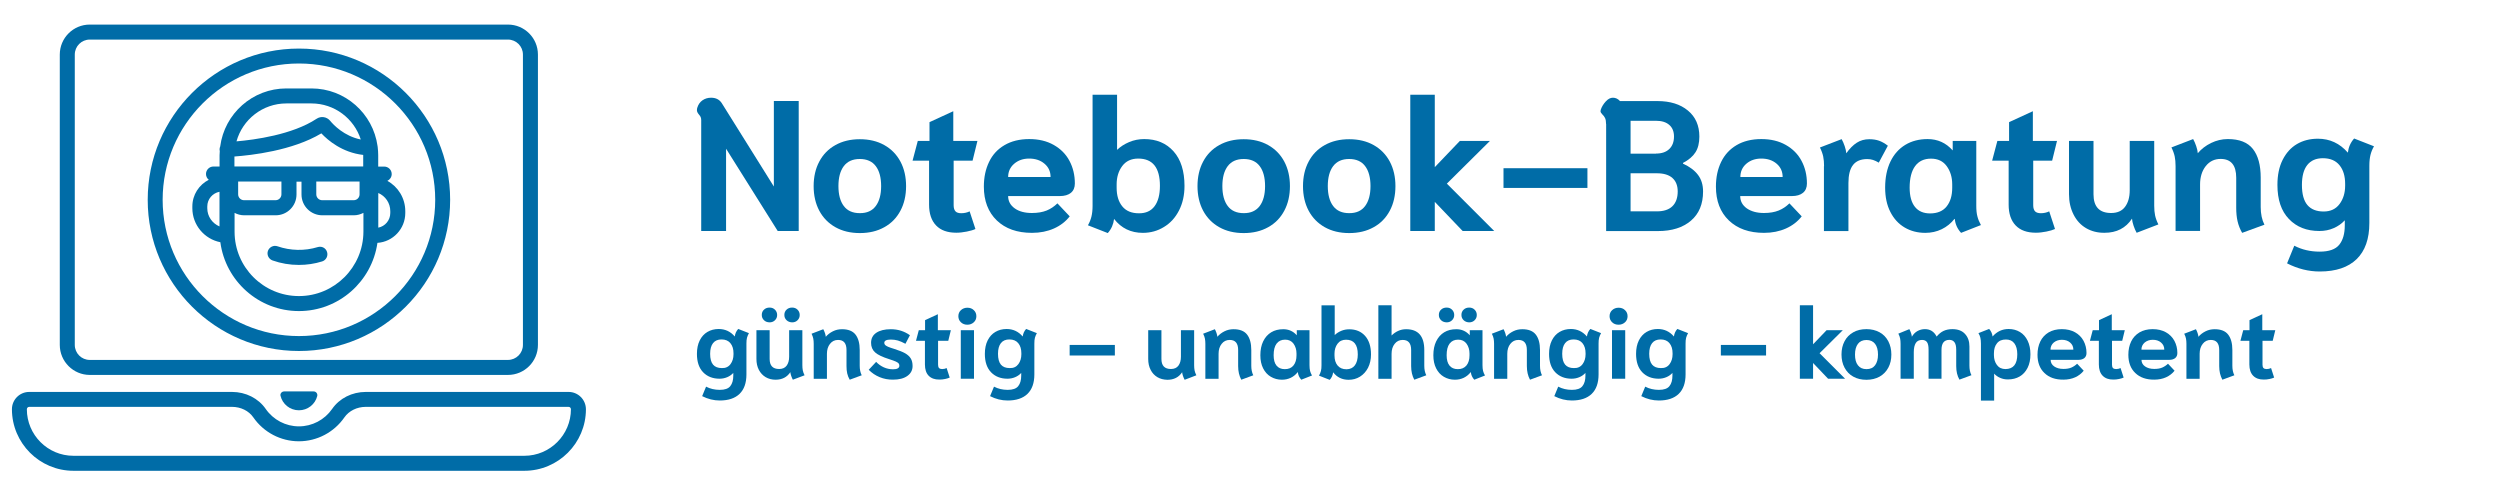 <?xml version="1.0" encoding="UTF-8"?>
<!-- Generator: Adobe Illustrator 28.3.0, SVG Export Plug-In . SVG Version: 6.00 Build 0)  -->
<svg xmlns="http://www.w3.org/2000/svg" xmlns:xlink="http://www.w3.org/1999/xlink" version="1.1" id="Ebene_1" x="0px" y="0px" viewBox="0 0 350 70" style="enable-background:new 0 0 350 70;" xml:space="preserve">
<style type="text/css">
	.st0{fill:#006CA7;}
</style>
<g>
	<g>
		<path class="st0" d="M12.57,52.49h58.54c2.32,0,4.2-1.88,4.2-4.2V7.64c0-2.32-1.88-4.2-4.2-4.2H12.57c-2.32,0-4.2,1.88-4.2,4.2    v40.65C8.37,50.61,10.26,52.49,12.57,52.49z M10.47,7.64c0-1.16,0.94-2.1,2.1-2.1h58.54c1.16,0,2.1,0.94,2.1,2.1v40.65    c0,1.16-0.94,2.1-2.1,2.1H12.57c-1.16,0-2.1-0.94-2.1-2.1V7.64z"></path>
		<path class="st0" d="M41.85,49.14c11.67,0,21.17-9.5,21.17-21.17c0-11.67-9.5-21.17-21.17-21.17s-21.17,9.5-21.17,21.17    C20.67,39.64,30.17,49.14,41.85,49.14z M41.85,8.89c10.52,0,19.08,8.56,19.08,19.08c0,10.52-8.56,19.08-19.08,19.08    s-19.08-8.56-19.08-19.08C22.77,17.45,31.33,8.89,41.85,8.89z"></path>
		<path class="st0" d="M79.6,54.87H51.22c-1.93,0-3.69,0.89-4.72,2.38c-1.06,1.53-2.8,2.44-4.65,2.44s-3.59-0.91-4.65-2.44    c-1.03-1.49-2.8-2.38-4.72-2.38H4.09c-1.34,0-2.42,1.09-2.42,2.42c0,4.75,3.87,8.62,8.62,8.62h63.12c4.75,0,8.62-3.87,8.62-8.62    C82.02,55.95,80.94,54.87,79.6,54.87z M73.41,63.81H10.28c-3.6,0-6.52-2.93-6.52-6.52c0-0.18,0.15-0.33,0.33-0.33h28.38    c1.24,0,2.36,0.55,3,1.48c1.45,2.09,3.83,3.34,6.37,3.34s4.92-1.25,6.37-3.34c0.64-0.92,1.76-1.48,3-1.48H79.6    c0.18,0,0.33,0.15,0.33,0.33C79.93,60.88,77,63.81,73.41,63.81z"></path>
		<path class="st0" d="M39.78,54.8c-0.32,0-0.58,0.29-0.51,0.6c0.27,1.17,1.32,2.04,2.58,2.04c1.23,0,2.27-0.84,2.56-1.98    c0.09-0.33-0.15-0.66-0.5-0.66H39.78z"></path>
		<path class="st0" d="M41.85,43.55c5.6,0,10.22-4.16,10.99-9.55c2.17-0.14,3.9-1.96,3.9-4.18v-0.25c0-1.83-1.01-3.43-2.51-4.25    c0.36-0.17,0.61-0.53,0.61-0.95c0-0.58-0.47-1.05-1.05-1.05h-0.84v-1.58c0-0.38-0.03-0.76-0.07-1.13c0-0.05-0.01-0.1-0.02-0.15    c-0.63-4.56-4.53-8.08-9.26-8.08h-3.51c-4.74,0-8.66,3.54-9.26,8.12c-0.06,0.14-0.1,0.29-0.09,0.45c0,0.07,0.01,0.14,0.03,0.21    c-0.01,0.19-0.03,0.38-0.03,0.57v1.58h-0.85c-0.58,0-1.05,0.47-1.05,1.05c0,0.33,0.15,0.62,0.39,0.81c-1.36,0.69-2.3,2.1-2.3,3.73    v0.25c0,2.35,1.69,4.32,3.92,4.76C31.57,39.34,36.22,43.55,41.85,43.55z M33.35,25.41h6.05v1.8c0,0.45-0.37,0.82-0.82,0.82h-4.42    c-0.45,0-0.82-0.37-0.82-0.82V25.41z M41.85,41.45c-4.97,0-9.01-4.04-9.01-9.01v-2.64c0.4,0.21,0.85,0.34,1.34,0.34h4.42    c1.61,0,2.91-1.31,2.91-2.91v-1.8h0.7v1.8c0,1.61,1.31,2.91,2.91,2.91h4.42c0.48,0,0.93-0.13,1.34-0.34v2.64    C50.86,37.41,46.82,41.45,41.85,41.45z M44.29,25.41h6.05v1.8c0,0.45-0.37,0.82-0.82,0.82h-4.42c-0.45,0-0.82-0.37-0.82-0.82    V25.41z M54.64,29.82c0,1.02-0.73,1.87-1.68,2.05v-4.85c0.99,0.42,1.68,1.4,1.68,2.54V29.82z M40.09,14.48h3.51    c3.23,0,5.97,2.12,6.91,5.05c-2.34-0.47-3.84-2.07-4.29-2.62c-0.47-0.57-1.29-0.69-1.9-0.28c-3.39,2.24-8.73,2.95-11.21,3.16    C33.96,16.73,36.77,14.48,40.09,14.48z M32.83,21.91c2.33-0.17,8.12-0.81,12.16-3.24c0.92,0.98,2.93,2.69,5.86,3.02    c0,0.01,0,0.03,0,0.04v1.58h-0.19h-6.71h-4.23h-6.71h-0.19V21.91z M29.02,29.16V28.9c0-1.02,0.74-1.87,1.71-2.05v4.85    C29.73,31.28,29.02,30.3,29.02,29.16z"></path>
		<path class="st0" d="M44.49,34.59c-1.82,0.56-3.83,0.52-5.64-0.11c-0.54-0.19-1.14,0.1-1.34,0.64c-0.19,0.55,0.1,1.14,0.64,1.34    c1.18,0.42,2.42,0.63,3.69,0.63c1.11,0,2.21-0.16,3.26-0.49c0.55-0.17,0.86-0.76,0.69-1.31C45.63,34.73,45.05,34.42,44.49,34.59z"></path>
	</g>
	<g>
		<g>
			<path class="st0" d="M98.17,16.82c0-0.19-0.03-0.34-0.09-0.46c-0.06-0.11-0.14-0.23-0.25-0.35c-0.17-0.21-0.26-0.4-0.26-0.57     c0-0.16,0.02-0.28,0.05-0.36c0.14-0.45,0.38-0.8,0.73-1.04c0.35-0.24,0.75-0.36,1.2-0.36c0.68,0,1.18,0.26,1.51,0.78l7.28,11.65     V14.14h3.48v18.2h-2.94l-7.23-11.52v11.52h-3.48V16.82z"></path>
			<path class="st0" d="M116.96,31.81c-0.98-0.55-1.73-1.32-2.26-2.31c-0.53-1-0.79-2.15-0.79-3.44s0.26-2.45,0.79-3.44     c0.53-1,1.28-1.77,2.26-2.31c0.98-0.55,2.12-0.82,3.42-0.82c1.3,0,2.44,0.27,3.42,0.82c0.98,0.55,1.73,1.32,2.26,2.31     s0.79,2.15,0.79,3.44s-0.26,2.45-0.79,3.44c-0.53,1-1.28,1.77-2.26,2.31c-0.98,0.55-2.12,0.82-3.42,0.82     C119.08,32.63,117.94,32.36,116.96,31.81z M122.61,28.84c0.5-0.67,0.75-1.6,0.75-2.79s-0.25-2.13-0.75-2.79     c-0.5-0.67-1.25-1-2.24-1c-0.99,0-1.73,0.33-2.24,1c-0.5,0.67-0.75,1.6-0.75,2.79s0.25,2.13,0.75,2.79c0.5,0.67,1.25,1,2.24,1     C121.37,29.85,122.11,29.51,122.61,28.84z"></path>
			<path class="st0" d="M131.05,31.56c-0.65-0.68-0.98-1.65-0.98-2.91v-6.16h-2.31l0.73-2.76h1.64v-2.63l3.33-1.53v4.16h3.38     l-0.68,2.76h-2.65v6.24c0,0.4,0.09,0.68,0.26,0.86s0.44,0.26,0.81,0.26c0.43,0,0.82-0.09,1.17-0.26l0.81,2.47     c-0.29,0.14-0.7,0.26-1.21,0.36s-1,0.16-1.47,0.16C132.64,32.58,131.7,32.24,131.05,31.56z"></path>
			<path class="st0" d="M139.55,30.86c-1.2-1.16-1.81-2.74-1.81-4.73c0-1.3,0.24-2.45,0.73-3.46c0.48-1.01,1.2-1.79,2.16-2.35     c0.95-0.56,2.11-0.85,3.46-0.85c1.32,0,2.46,0.27,3.43,0.82c0.97,0.55,1.71,1.29,2.21,2.24c0.5,0.94,0.75,2,0.75,3.16     c0,0.57-0.19,1.01-0.56,1.31s-0.89,0.45-1.55,0.45h-7.23c0,0.71,0.31,1.28,0.92,1.72s1.42,0.65,2.41,0.65     c0.81,0,1.5-0.12,2.07-0.35c0.56-0.23,1.06-0.57,1.5-1l1.72,1.82c-0.57,0.73-1.31,1.3-2.21,1.7s-1.92,0.61-3.07,0.61     C142.4,32.6,140.76,32.02,139.55,30.86z M147.08,24.78c0-0.76-0.28-1.38-0.85-1.86c-0.56-0.48-1.28-0.72-2.15-0.72     c-0.83,0-1.53,0.24-2.09,0.72c-0.56,0.48-0.85,1.1-0.85,1.86H147.08z"></path>
			<path class="st0" d="M152.31,31.54c0.23-0.4,0.39-0.8,0.49-1.21c0.1-0.41,0.16-0.91,0.16-1.52V13.26h3.43v7.72     c0.47-0.45,1.03-0.81,1.69-1.09c0.66-0.28,1.36-0.42,2.11-0.42c1.72,0,3.08,0.57,4.11,1.72c1.02,1.14,1.53,2.76,1.53,4.84     c0,1.3-0.26,2.45-0.77,3.44c-0.51,1-1.21,1.77-2.11,2.31c-0.89,0.55-1.88,0.82-2.95,0.82c-1.68,0-3.02-0.65-4.03-1.95     c-0.09,0.76-0.38,1.42-0.88,1.98L152.31,31.54z M161.64,28.87c0.5-0.67,0.75-1.62,0.75-2.85c0-2.55-1.01-3.82-3.04-3.82     c-0.97,0-1.72,0.35-2.24,1.05s-0.78,1.56-0.78,2.56v0.47c0,1.09,0.26,1.96,0.79,2.61c0.53,0.65,1.3,0.97,2.33,0.97     C160.41,29.87,161.14,29.54,161.64,28.87z"></path>
			<path class="st0" d="M170.7,31.81c-0.98-0.55-1.73-1.32-2.26-2.31c-0.53-1-0.79-2.15-0.79-3.44s0.26-2.45,0.79-3.44     c0.53-1,1.28-1.77,2.26-2.31c0.98-0.55,2.12-0.82,3.42-0.82s2.44,0.27,3.42,0.82c0.98,0.55,1.73,1.32,2.26,2.31     c0.53,1,0.79,2.15,0.79,3.44s-0.26,2.45-0.79,3.44c-0.53,1-1.28,1.77-2.26,2.31c-0.98,0.55-2.12,0.82-3.42,0.82     S171.68,32.36,170.7,31.81z M176.36,28.84c0.5-0.67,0.75-1.6,0.75-2.79s-0.25-2.13-0.75-2.79c-0.5-0.67-1.25-1-2.24-1     c-0.99,0-1.73,0.33-2.24,1c-0.5,0.67-0.75,1.6-0.75,2.79s0.25,2.13,0.75,2.79c0.5,0.67,1.25,1,2.24,1     C175.11,29.85,175.85,29.51,176.36,28.84z"></path>
			<path class="st0" d="M185.47,31.81c-0.98-0.55-1.73-1.32-2.26-2.31c-0.53-1-0.79-2.15-0.79-3.44s0.26-2.45,0.79-3.44     c0.53-1,1.28-1.77,2.26-2.31c0.98-0.55,2.12-0.82,3.42-0.82s2.44,0.27,3.42,0.82c0.98,0.55,1.73,1.32,2.26,2.31     c0.53,1,0.79,2.15,0.79,3.44s-0.26,2.45-0.79,3.44c-0.53,1-1.28,1.77-2.26,2.31c-0.98,0.55-2.12,0.82-3.42,0.82     S186.45,32.36,185.47,31.81z M191.12,28.84c0.5-0.67,0.75-1.6,0.75-2.79s-0.25-2.13-0.75-2.79c-0.5-0.67-1.25-1-2.24-1     c-0.99,0-1.73,0.33-2.24,1c-0.5,0.67-0.75,1.6-0.75,2.79s0.25,2.13,0.75,2.79c0.5,0.67,1.25,1,2.24,1     C189.88,29.85,190.62,29.51,191.12,28.84z"></path>
			<path class="st0" d="M197.44,13.26h3.43V23.4l3.51-3.67h4.21l-6.03,5.98l6.63,6.63h-4.42l-3.9-4.08v4.08h-3.43V13.26z"></path>
			<path class="st0" d="M210.49,23.55h11.75v2.76h-11.75V23.55z"></path>
			<path class="st0" d="M224.85,17.37c0-0.36-0.05-0.65-0.14-0.84c-0.1-0.2-0.22-0.37-0.38-0.51c-0.07-0.07-0.13-0.14-0.18-0.22     c-0.05-0.08-0.08-0.16-0.08-0.25c0-0.05,0.02-0.13,0.05-0.23c0.14-0.4,0.37-0.77,0.69-1.12c0.32-0.35,0.65-0.52,1-0.52     c0.38,0,0.71,0.16,0.99,0.47h5.23c1.79,0,3.21,0.44,4.28,1.33c1.07,0.88,1.6,2.1,1.6,3.64c0,0.9-0.18,1.64-0.55,2.21     c-0.36,0.57-0.95,1.07-1.74,1.48v0.1c0.94,0.43,1.64,0.96,2.11,1.59c0.47,0.62,0.7,1.4,0.7,2.31c0,1.75-0.56,3.11-1.69,4.08     c-1.13,0.97-2.67,1.46-4.63,1.46h-7.25V17.37z M231.84,21.5c0.8,0,1.42-0.21,1.86-0.64c0.44-0.42,0.66-1.01,0.66-1.75     c0-0.69-0.22-1.24-0.66-1.62c-0.44-0.39-1.06-0.58-1.86-0.58h-3.56v4.6H231.84z M231.97,29.59c0.95,0,1.68-0.24,2.17-0.72     c0.49-0.48,0.74-1.17,0.74-2.07c0-0.81-0.25-1.44-0.74-1.88c-0.49-0.44-1.22-0.66-2.17-0.66h-3.69v5.33H231.97z"></path>
			<path class="st0" d="M242.04,30.86c-1.21-1.16-1.81-2.74-1.81-4.73c0-1.3,0.24-2.45,0.73-3.46s1.21-1.79,2.16-2.35     c0.95-0.56,2.11-0.85,3.46-0.85c1.32,0,2.46,0.27,3.43,0.82c0.97,0.55,1.71,1.29,2.21,2.24c0.5,0.94,0.75,2,0.75,3.16     c0,0.57-0.19,1.01-0.56,1.31s-0.89,0.45-1.55,0.45h-7.23c0,0.71,0.31,1.28,0.92,1.72c0.62,0.43,1.42,0.65,2.4,0.65     c0.82,0,1.5-0.12,2.07-0.35s1.06-0.57,1.5-1l1.72,1.82c-0.57,0.73-1.31,1.3-2.21,1.7s-1.92,0.61-3.07,0.61     C244.89,32.6,243.25,32.02,242.04,30.86z M249.57,24.78c0-0.76-0.28-1.38-0.84-1.86c-0.56-0.48-1.28-0.72-2.15-0.72     c-0.83,0-1.53,0.24-2.09,0.72c-0.56,0.48-0.84,1.1-0.84,1.86H249.57z"></path>
			<path class="st0" d="M255.37,23.27c0-0.52-0.04-0.97-0.12-1.35s-0.23-0.81-0.46-1.27l3.04-1.17c0.16,0.28,0.3,0.61,0.43,0.99     s0.2,0.71,0.22,0.99c0.47-0.66,0.96-1.15,1.47-1.48c0.51-0.33,1.1-0.49,1.75-0.49c0.52,0,0.97,0.07,1.37,0.21     c0.39,0.14,0.8,0.37,1.23,0.7l-1.27,2.37c-0.29-0.17-0.56-0.3-0.81-0.38c-0.24-0.08-0.51-0.12-0.81-0.12     c-0.9,0-1.56,0.28-1.99,0.83s-0.64,1.4-0.64,2.52v6.73h-3.43V23.27z"></path>
			<path class="st0" d="M266.65,31.85c-0.85-0.5-1.52-1.23-2-2.18c-0.49-0.95-0.73-2.09-0.73-3.41c0-1.4,0.25-2.62,0.74-3.64     c0.49-1.02,1.19-1.8,2.08-2.34c0.89-0.54,1.94-0.81,3.13-0.81c1.4,0,2.57,0.53,3.51,1.59v-1.33h3.3v9.07     c0,0.61,0.05,1.11,0.16,1.51c0.1,0.4,0.27,0.8,0.49,1.2l-2.78,1.09c-0.52-0.57-0.81-1.22-0.88-1.95h-0.05     c-0.49,0.62-1.08,1.1-1.78,1.44s-1.47,0.51-2.3,0.51C268.46,32.6,267.5,32.35,266.65,31.85z M272.53,28.9     c0.52-0.65,0.78-1.52,0.78-2.61v-0.47c0-1.01-0.26-1.86-0.77-2.56c-0.51-0.7-1.24-1.05-2.2-1.05c-0.97,0-1.71,0.35-2.22,1.04     c-0.51,0.69-0.77,1.7-0.77,3.02c0,1.18,0.25,2.08,0.74,2.69c0.49,0.62,1.21,0.92,2.14,0.92     C271.25,29.87,272.01,29.55,272.53,28.9z"></path>
			<path class="st0" d="M282.19,31.56c-0.65-0.68-0.98-1.65-0.98-2.91v-6.16h-2.31l0.73-2.76h1.64v-2.63l3.33-1.53v4.16h3.38     l-0.68,2.76h-2.65v6.24c0,0.4,0.09,0.68,0.26,0.86c0.17,0.17,0.44,0.26,0.81,0.26c0.43,0,0.82-0.09,1.17-0.26l0.81,2.47     c-0.3,0.14-0.7,0.26-1.21,0.36c-0.51,0.1-1,0.16-1.47,0.16C283.78,32.58,282.84,32.24,282.19,31.56z"></path>
			<path class="st0" d="M292.05,31.94c-0.75-0.44-1.33-1.07-1.75-1.9s-0.64-1.77-0.64-2.85v-7.46h3.43v7.46     c0,1.75,0.82,2.63,2.47,2.63c0.87,0,1.52-0.29,1.95-0.87c0.43-0.58,0.65-1.35,0.65-2.3v-6.92h3.43v9.07     c0,0.52,0.04,0.97,0.12,1.35c0.08,0.38,0.23,0.81,0.46,1.27l-3.04,1.17c-0.16-0.28-0.3-0.61-0.43-0.99     c-0.13-0.38-0.2-0.71-0.22-0.99c-0.87,1.32-2.15,1.98-3.85,1.98C293.66,32.6,292.8,32.38,292.05,31.94z"></path>
			<path class="st0" d="M313.26,30.98c-0.13-0.56-0.19-1.2-0.19-1.91v-4.19c0-1.75-0.73-2.63-2.18-2.63c-0.87,0-1.56,0.34-2.09,1.01     c-0.53,0.68-0.79,1.53-0.79,2.57v6.5h-3.43v-9.07c0-0.52-0.04-0.97-0.12-1.35s-0.23-0.81-0.46-1.27l3.04-1.17     c0.16,0.28,0.3,0.61,0.43,0.99s0.2,0.71,0.22,0.99c0.5-0.59,1.12-1.07,1.86-1.43c0.74-0.36,1.52-0.55,2.35-0.55     c1.61,0,2.78,0.46,3.51,1.39c0.73,0.93,1.09,2.27,1.09,4.02v4.11c0,0.95,0.17,1.78,0.52,2.47l-3.12,1.14     C313.6,32.08,313.39,31.54,313.26,30.98z"></path>
			<path class="st0" d="M320.19,36.87l1.01-2.47c1.06,0.55,2.24,0.83,3.56,0.83c1.3,0,2.21-0.32,2.73-0.96     c0.52-0.64,0.78-1.55,0.78-2.73v-0.7c-0.43,0.47-0.95,0.84-1.56,1.1c-0.61,0.27-1.27,0.4-2,0.4c-1.77,0-3.19-0.56-4.26-1.68     c-1.08-1.12-1.61-2.71-1.61-4.77c0-1.37,0.24-2.54,0.73-3.51s1.15-1.71,2-2.21c0.85-0.5,1.83-0.75,2.94-0.75     c1.66,0,3.06,0.65,4.19,1.95c0.09-0.76,0.38-1.42,0.88-1.98l2.78,1.09c-0.23,0.4-0.39,0.8-0.49,1.2c-0.1,0.4-0.16,0.91-0.16,1.53     v8.01c0,2.22-0.59,3.9-1.78,5.06c-1.19,1.15-2.91,1.73-5.16,1.73C323.2,38.01,321.68,37.63,320.19,36.87z M327.54,28.56     c0.52-0.7,0.78-1.56,0.78-2.56v-0.26c0-1.09-0.26-1.96-0.79-2.61c-0.53-0.65-1.3-0.98-2.33-0.98c-0.95,0-1.68,0.32-2.18,0.95     c-0.5,0.63-0.75,1.56-0.75,2.79c0,1.28,0.26,2.22,0.77,2.82c0.51,0.6,1.27,0.9,2.27,0.9C326.28,29.61,327.02,29.26,327.54,28.56z     "></path>
		</g>
		<g>
			<path class="st0" d="M98.3,55.46l0.55-1.33c0.57,0.3,1.21,0.45,1.92,0.45c0.7,0,1.19-0.17,1.47-0.52     c0.28-0.35,0.42-0.84,0.42-1.47v-0.38c-0.23,0.25-0.51,0.45-0.84,0.59s-0.69,0.22-1.08,0.22c-0.95,0-1.72-0.3-2.3-0.9     c-0.58-0.6-0.87-1.46-0.87-2.57c0-0.74,0.13-1.37,0.39-1.89c0.26-0.52,0.62-0.92,1.08-1.19c0.46-0.27,0.98-0.41,1.58-0.41     c0.9,0,1.65,0.35,2.25,1.05c0.05-0.41,0.21-0.76,0.48-1.06l1.5,0.59c-0.12,0.21-0.21,0.43-0.27,0.64     c-0.06,0.21-0.08,0.49-0.08,0.83v4.31c0,1.19-0.32,2.1-0.96,2.72c-0.64,0.62-1.57,0.93-2.78,0.93     C99.93,56.07,99.11,55.87,98.3,55.46z M102.27,50.98c0.28-0.38,0.42-0.84,0.42-1.38v-0.14c0-0.59-0.14-1.06-0.43-1.41     c-0.28-0.35-0.7-0.53-1.25-0.53c-0.51,0-0.91,0.17-1.18,0.51c-0.27,0.34-0.41,0.84-0.41,1.5c0,0.69,0.14,1.2,0.41,1.52     s0.68,0.48,1.23,0.48C101.58,51.55,101.99,51.36,102.27,50.98z"></path>
			<path class="st0" d="M107.19,52.8c-0.4-0.24-0.72-0.58-0.95-1.02c-0.23-0.44-0.34-0.95-0.34-1.53v-4.02h1.85v4.02     c0,0.94,0.44,1.41,1.33,1.41c0.47,0,0.82-0.16,1.05-0.47c0.23-0.31,0.35-0.73,0.35-1.24v-3.72h1.85v4.89     c0,0.28,0.02,0.52,0.06,0.73s0.12,0.43,0.25,0.69L111,53.16c-0.08-0.15-0.16-0.33-0.23-0.53c-0.07-0.21-0.11-0.38-0.12-0.53     c-0.47,0.71-1.16,1.06-2.07,1.06C108.06,53.16,107.6,53.04,107.19,52.8z M106.96,44.83c-0.21-0.2-0.31-0.44-0.31-0.74     s0.1-0.55,0.31-0.74c0.21-0.2,0.47-0.29,0.78-0.29c0.31,0,0.56,0.1,0.76,0.3c0.2,0.2,0.3,0.45,0.3,0.74s-0.1,0.53-0.3,0.73     c-0.2,0.2-0.46,0.3-0.76,0.3C107.42,45.12,107.16,45.03,106.96,44.83z M110.12,44.83c-0.21-0.2-0.31-0.44-0.31-0.74     s0.1-0.55,0.31-0.74c0.21-0.2,0.47-0.29,0.78-0.29c0.31,0,0.56,0.1,0.76,0.3c0.2,0.2,0.3,0.45,0.3,0.74s-0.1,0.53-0.3,0.73     c-0.2,0.2-0.45,0.3-0.76,0.3C110.59,45.12,110.33,45.03,110.12,44.83z"></path>
			<path class="st0" d="M118.61,52.28c-0.07-0.3-0.1-0.65-0.1-1.03V49c0-0.94-0.39-1.41-1.18-1.41c-0.47,0-0.84,0.18-1.13,0.55     c-0.29,0.36-0.43,0.83-0.43,1.39v3.5h-1.85v-4.89c0-0.28-0.02-0.52-0.06-0.73c-0.04-0.21-0.12-0.43-0.24-0.69l1.64-0.63     c0.08,0.15,0.16,0.33,0.23,0.53c0.07,0.21,0.11,0.38,0.12,0.53c0.27-0.32,0.6-0.57,1-0.77c0.4-0.2,0.82-0.29,1.27-0.29     c0.87,0,1.5,0.25,1.89,0.75c0.39,0.5,0.59,1.22,0.59,2.16v2.21c0,0.51,0.09,0.96,0.28,1.33l-1.68,0.62     C118.8,52.88,118.68,52.59,118.61,52.28z"></path>
			<path class="st0" d="M123.15,52.8c-0.58-0.24-1.09-0.58-1.53-1.03l1.04-1.11c0.32,0.34,0.68,0.59,1.08,0.77     c0.4,0.18,0.83,0.27,1.29,0.27c0.29,0,0.51-0.04,0.66-0.13c0.15-0.09,0.22-0.21,0.22-0.37c0-0.12-0.03-0.22-0.09-0.31     c-0.06-0.08-0.19-0.17-0.4-0.27c-0.21-0.09-0.52-0.21-0.94-0.34c-0.92-0.29-1.58-0.6-1.96-0.94c-0.38-0.34-0.57-0.79-0.57-1.34     c0-0.61,0.24-1.08,0.73-1.41s1.17-0.5,2.04-0.5c0.99,0,1.88,0.28,2.67,0.84l-0.63,1.2c-0.39-0.21-0.75-0.37-1.06-0.46     s-0.65-0.13-0.99-0.13c-0.31,0-0.54,0.04-0.69,0.12c-0.15,0.08-0.22,0.19-0.22,0.34c0,0.12,0.04,0.22,0.12,0.3     c0.08,0.08,0.22,0.16,0.41,0.25c0.2,0.08,0.49,0.19,0.9,0.31c0.63,0.2,1.13,0.4,1.49,0.6c0.36,0.21,0.62,0.45,0.79,0.73     s0.25,0.63,0.25,1.05c0,0.58-0.24,1.04-0.73,1.39c-0.49,0.35-1.15,0.52-2,0.52C124.35,53.16,123.73,53.04,123.15,52.8z"></path>
			<path class="st0" d="M130.01,52.6c-0.35-0.36-0.52-0.89-0.52-1.57v-3.32h-1.25l0.39-1.48h0.88v-1.41l1.79-0.83v2.24h1.82     l-0.36,1.48h-1.43v3.36c0,0.21,0.05,0.37,0.14,0.46c0.09,0.09,0.24,0.14,0.43,0.14c0.23,0,0.44-0.05,0.63-0.14l0.43,1.33     c-0.16,0.08-0.38,0.14-0.65,0.2c-0.28,0.06-0.54,0.08-0.79,0.08C130.86,53.15,130.36,52.96,130.01,52.6z"></path>
			<path class="st0" d="M134.53,45.12c-0.24-0.22-0.36-0.51-0.36-0.85c0-0.34,0.12-0.63,0.36-0.85c0.24-0.22,0.54-0.34,0.9-0.34     c0.36,0,0.67,0.11,0.9,0.34c0.24,0.22,0.36,0.51,0.36,0.85c0,0.35-0.12,0.63-0.36,0.85c-0.24,0.22-0.54,0.34-0.9,0.34     C135.07,45.46,134.77,45.35,134.53,45.12z M134.51,46.23h1.85v6.79h-1.85V46.23z"></path>
			<path class="st0" d="M138.61,55.46l0.55-1.33c0.57,0.3,1.21,0.45,1.92,0.45c0.7,0,1.19-0.17,1.47-0.52     c0.28-0.35,0.42-0.84,0.42-1.47v-0.38c-0.23,0.25-0.51,0.45-0.84,0.59s-0.69,0.22-1.08,0.22c-0.95,0-1.72-0.3-2.3-0.9     c-0.58-0.6-0.87-1.46-0.87-2.57c0-0.74,0.13-1.37,0.39-1.89c0.26-0.52,0.62-0.92,1.08-1.19c0.46-0.27,0.98-0.41,1.58-0.41     c0.9,0,1.65,0.35,2.25,1.05c0.05-0.41,0.21-0.76,0.48-1.06l1.5,0.59c-0.12,0.21-0.21,0.43-0.27,0.64     c-0.06,0.21-0.08,0.49-0.08,0.83v4.31c0,1.19-0.32,2.1-0.96,2.72c-0.64,0.62-1.57,0.93-2.78,0.93     C140.23,56.07,139.41,55.87,138.61,55.46z M142.57,50.98c0.28-0.38,0.42-0.84,0.42-1.38v-0.14c0-0.59-0.14-1.06-0.43-1.41     c-0.28-0.35-0.7-0.53-1.25-0.53c-0.51,0-0.91,0.17-1.18,0.51c-0.27,0.34-0.41,0.84-0.41,1.5c0,0.69,0.14,1.2,0.41,1.52     s0.68,0.48,1.23,0.48C141.89,51.55,142.29,51.36,142.57,50.98z"></path>
			<path class="st0" d="M149.75,48.29h6.33v1.48h-6.33V48.29z"></path>
			<path class="st0" d="M162.03,52.8c-0.4-0.24-0.72-0.58-0.94-1.02c-0.23-0.44-0.34-0.95-0.34-1.53v-4.02h1.85v4.02     c0,0.94,0.44,1.41,1.33,1.41c0.47,0,0.82-0.16,1.05-0.47s0.35-0.73,0.35-1.24v-3.72h1.85v4.89c0,0.28,0.02,0.52,0.06,0.73     s0.12,0.43,0.25,0.69l-1.64,0.63c-0.08-0.15-0.16-0.33-0.23-0.53c-0.07-0.21-0.11-0.38-0.12-0.53c-0.47,0.71-1.16,1.06-2.07,1.06     C162.9,53.16,162.43,53.04,162.03,52.8z"></path>
			<path class="st0" d="M173.45,52.28c-0.07-0.3-0.11-0.65-0.11-1.03V49c0-0.94-0.39-1.41-1.18-1.41c-0.47,0-0.84,0.18-1.13,0.55     c-0.29,0.36-0.43,0.83-0.43,1.39v3.5h-1.85v-4.89c0-0.28-0.02-0.52-0.06-0.73c-0.04-0.21-0.12-0.43-0.25-0.69l1.64-0.63     c0.08,0.15,0.16,0.33,0.23,0.53c0.07,0.21,0.11,0.38,0.12,0.53c0.27-0.32,0.6-0.57,1-0.77c0.4-0.2,0.82-0.29,1.27-0.29     c0.87,0,1.5,0.25,1.89,0.75c0.39,0.5,0.59,1.22,0.59,2.16v2.21c0,0.51,0.09,0.96,0.28,1.33l-1.68,0.62     C173.63,52.88,173.52,52.59,173.45,52.28z"></path>
			<path class="st0" d="M177.92,52.75c-0.46-0.27-0.82-0.66-1.08-1.18c-0.26-0.51-0.39-1.12-0.39-1.83c0-0.76,0.13-1.41,0.4-1.96     c0.27-0.55,0.64-0.97,1.12-1.26s1.04-0.43,1.69-0.43c0.76,0,1.39,0.28,1.89,0.85v-0.71h1.78v4.89c0,0.33,0.03,0.6,0.08,0.81     c0.06,0.21,0.14,0.43,0.27,0.64l-1.5,0.59c-0.28-0.31-0.44-0.66-0.48-1.05h-0.03c-0.26,0.34-0.58,0.59-0.96,0.78     c-0.38,0.18-0.79,0.27-1.24,0.27C178.9,53.16,178.38,53.02,177.92,52.75z M181.09,51.16c0.28-0.35,0.42-0.82,0.42-1.41v-0.25     c0-0.54-0.14-1-0.41-1.38c-0.28-0.38-0.67-0.57-1.18-0.57c-0.52,0-0.92,0.19-1.2,0.56c-0.28,0.37-0.41,0.92-0.41,1.62     c0,0.63,0.13,1.12,0.4,1.45c0.27,0.33,0.65,0.5,1.15,0.5C180.4,51.69,180.81,51.51,181.09,51.16z"></path>
			<path class="st0" d="M184.66,52.59c0.12-0.21,0.21-0.43,0.27-0.65c0.06-0.22,0.08-0.49,0.08-0.82v-8.37h1.85v4.16     c0.25-0.24,0.55-0.44,0.91-0.59s0.73-0.22,1.13-0.22c0.92,0,1.66,0.31,2.21,0.92c0.55,0.62,0.83,1.48,0.83,2.6     c0,0.7-0.14,1.32-0.41,1.86c-0.28,0.54-0.65,0.95-1.13,1.25s-1.01,0.44-1.59,0.44c-0.91,0-1.63-0.35-2.17-1.05     c-0.05,0.41-0.21,0.77-0.48,1.06L184.66,52.59z M189.68,51.15c0.27-0.36,0.41-0.87,0.41-1.53c0-1.37-0.55-2.06-1.64-2.06     c-0.52,0-0.92,0.19-1.2,0.57c-0.28,0.38-0.42,0.84-0.42,1.38v0.25c0,0.59,0.14,1.06,0.43,1.41c0.29,0.35,0.7,0.53,1.25,0.53     C189.02,51.69,189.41,51.51,189.68,51.15z"></path>
			<path class="st0" d="M197.67,52.28c-0.07-0.3-0.11-0.65-0.11-1.03V49c0-0.94-0.39-1.41-1.18-1.41c-0.47,0-0.84,0.18-1.13,0.55     c-0.29,0.36-0.43,0.83-0.43,1.39v3.5h-1.85V42.74h1.85v4.23c0.27-0.27,0.58-0.49,0.92-0.64c0.34-0.16,0.71-0.24,1.11-0.24     c1.7,0,2.55,0.97,2.55,2.91v2.21c0,0.51,0.09,0.96,0.28,1.33l-1.68,0.62C197.85,52.88,197.74,52.59,197.67,52.28z"></path>
			<path class="st0" d="M202.14,52.75c-0.46-0.27-0.82-0.66-1.08-1.18c-0.26-0.51-0.39-1.12-0.39-1.83c0-0.76,0.13-1.41,0.4-1.96     c0.27-0.55,0.64-0.97,1.12-1.26s1.04-0.43,1.69-0.43c0.76,0,1.39,0.28,1.89,0.85v-0.71h1.78v4.89c0,0.33,0.03,0.6,0.08,0.81     c0.06,0.21,0.14,0.43,0.27,0.64l-1.5,0.59c-0.28-0.31-0.44-0.66-0.48-1.05h-0.03c-0.26,0.34-0.58,0.59-0.96,0.78     c-0.38,0.18-0.79,0.27-1.24,0.27C203.12,53.16,202.6,53.02,202.14,52.75z M201.75,44.83c-0.21-0.2-0.31-0.44-0.31-0.74     s0.1-0.55,0.31-0.74c0.21-0.2,0.47-0.29,0.78-0.29c0.31,0,0.56,0.1,0.76,0.3c0.2,0.2,0.3,0.45,0.3,0.74s-0.1,0.53-0.3,0.73     c-0.2,0.2-0.46,0.3-0.76,0.3C202.22,45.12,201.95,45.03,201.75,44.83z M205.31,51.16c0.28-0.35,0.42-0.82,0.42-1.41v-0.25     c0-0.54-0.14-1-0.41-1.38c-0.28-0.38-0.67-0.57-1.18-0.57c-0.52,0-0.92,0.19-1.2,0.56c-0.28,0.37-0.41,0.92-0.41,1.62     c0,0.63,0.13,1.12,0.4,1.45c0.27,0.33,0.65,0.5,1.15,0.5C204.61,51.69,205.02,51.51,205.31,51.16z M204.91,44.83     c-0.21-0.2-0.31-0.44-0.31-0.74s0.1-0.55,0.31-0.74c0.21-0.2,0.47-0.29,0.78-0.29c0.31,0,0.56,0.1,0.76,0.3     c0.2,0.2,0.3,0.45,0.3,0.74s-0.1,0.53-0.3,0.73c-0.2,0.2-0.46,0.3-0.76,0.3C205.38,45.12,205.12,45.03,204.91,44.83z"></path>
			<path class="st0" d="M213.87,52.28c-0.07-0.3-0.11-0.65-0.11-1.03V49c0-0.94-0.39-1.41-1.18-1.41c-0.47,0-0.84,0.18-1.13,0.55     c-0.29,0.36-0.43,0.83-0.43,1.39v3.5h-1.85v-4.89c0-0.28-0.02-0.52-0.06-0.73c-0.04-0.21-0.12-0.43-0.25-0.69l1.64-0.63     c0.08,0.15,0.16,0.33,0.23,0.53c0.07,0.21,0.11,0.38,0.12,0.53c0.27-0.32,0.6-0.57,1-0.77c0.4-0.2,0.82-0.29,1.27-0.29     c0.87,0,1.5,0.25,1.89,0.75c0.39,0.5,0.59,1.22,0.59,2.16v2.21c0,0.51,0.09,0.96,0.28,1.33l-1.68,0.62     C214.05,52.88,213.94,52.59,213.87,52.28z"></path>
			<path class="st0" d="M217.6,55.46l0.55-1.33c0.57,0.3,1.21,0.45,1.92,0.45c0.7,0,1.19-0.17,1.47-0.52     c0.28-0.35,0.42-0.84,0.42-1.47v-0.38c-0.23,0.25-0.51,0.45-0.84,0.59c-0.33,0.14-0.69,0.22-1.08,0.22c-0.95,0-1.72-0.3-2.3-0.9     c-0.58-0.6-0.87-1.46-0.87-2.57c0-0.74,0.13-1.37,0.39-1.89c0.26-0.52,0.62-0.92,1.08-1.19s0.98-0.41,1.58-0.41     c0.9,0,1.65,0.35,2.25,1.05c0.05-0.41,0.21-0.76,0.48-1.06l1.5,0.59c-0.12,0.21-0.21,0.43-0.27,0.64s-0.08,0.49-0.08,0.83v4.31     c0,1.19-0.32,2.1-0.96,2.72c-0.64,0.62-1.57,0.93-2.78,0.93C219.22,56.07,218.4,55.87,217.6,55.46z M221.56,50.98     c0.28-0.38,0.42-0.84,0.42-1.38v-0.14c0-0.59-0.14-1.06-0.43-1.41c-0.28-0.35-0.7-0.53-1.25-0.53c-0.51,0-0.91,0.17-1.18,0.51     s-0.41,0.84-0.41,1.5c0,0.69,0.14,1.2,0.41,1.52s0.68,0.48,1.22,0.48C220.88,51.55,221.28,51.36,221.56,50.98z"></path>
			<path class="st0" d="M225.7,45.12c-0.24-0.22-0.36-0.51-0.36-0.85c0-0.34,0.12-0.63,0.36-0.85c0.24-0.22,0.54-0.34,0.9-0.34     s0.67,0.11,0.9,0.34c0.24,0.22,0.36,0.51,0.36,0.85c0,0.35-0.12,0.63-0.36,0.85c-0.24,0.22-0.54,0.34-0.9,0.34     S225.93,45.35,225.7,45.12z M225.68,46.23h1.85v6.79h-1.85V46.23z"></path>
			<path class="st0" d="M229.78,55.46l0.55-1.33c0.57,0.3,1.21,0.45,1.92,0.45c0.7,0,1.19-0.17,1.47-0.52     c0.28-0.35,0.42-0.84,0.42-1.47v-0.38c-0.23,0.25-0.51,0.45-0.84,0.59c-0.33,0.14-0.69,0.22-1.08,0.22c-0.95,0-1.72-0.3-2.3-0.9     c-0.58-0.6-0.87-1.46-0.87-2.57c0-0.74,0.13-1.37,0.39-1.89c0.26-0.52,0.62-0.92,1.08-1.19s0.98-0.41,1.58-0.41     c0.9,0,1.65,0.35,2.25,1.05c0.05-0.41,0.21-0.76,0.48-1.06l1.5,0.59c-0.12,0.21-0.21,0.43-0.27,0.64s-0.08,0.49-0.08,0.83v4.31     c0,1.19-0.32,2.1-0.96,2.72c-0.64,0.62-1.57,0.93-2.78,0.93C231.4,56.07,230.58,55.87,229.78,55.46z M233.74,50.98     c0.28-0.38,0.42-0.84,0.42-1.38v-0.14c0-0.59-0.14-1.06-0.43-1.41c-0.28-0.35-0.7-0.53-1.25-0.53c-0.51,0-0.91,0.17-1.18,0.51     s-0.41,0.84-0.41,1.5c0,0.69,0.14,1.2,0.41,1.52s0.68,0.48,1.22,0.48C233.06,51.55,233.46,51.36,233.74,50.98z"></path>
			<path class="st0" d="M240.92,48.29h6.33v1.48h-6.33V48.29z"></path>
			<path class="st0" d="M251.98,42.74h1.85v5.46l1.89-1.97h2.27l-3.25,3.22l3.57,3.57h-2.38l-2.1-2.2v2.2h-1.85V42.74z"></path>
			<path class="st0" d="M259.46,52.73c-0.53-0.29-0.93-0.71-1.22-1.25c-0.29-0.54-0.43-1.16-0.43-1.85c0-0.7,0.14-1.32,0.43-1.86     c0.28-0.54,0.69-0.95,1.22-1.25s1.14-0.44,1.84-0.44c0.7,0,1.31,0.15,1.84,0.44c0.53,0.29,0.93,0.71,1.22,1.25     c0.28,0.54,0.43,1.16,0.43,1.86c0,0.7-0.14,1.32-0.43,1.85c-0.29,0.54-0.69,0.95-1.22,1.25c-0.53,0.29-1.14,0.44-1.84,0.44     C260.61,53.17,259.99,53.03,259.46,52.73z M262.51,51.14c0.27-0.36,0.41-0.86,0.41-1.5c0-0.64-0.14-1.15-0.41-1.5     s-0.67-0.54-1.2-0.54c-0.53,0-0.93,0.18-1.2,0.54c-0.27,0.36-0.41,0.86-0.41,1.5c0,0.64,0.13,1.15,0.41,1.5     c0.27,0.36,0.67,0.54,1.2,0.54C261.84,51.68,262.24,51.5,262.51,51.14z"></path>
			<path class="st0" d="M273.98,52.28c-0.07-0.3-0.11-0.65-0.11-1.03v-2.28c0-0.48-0.08-0.83-0.24-1.05     c-0.16-0.22-0.4-0.34-0.71-0.34c-0.74,0-1.11,0.46-1.11,1.39v4.05H270v-4.06c0-0.5-0.07-0.85-0.22-1.06s-0.38-0.31-0.69-0.31     c-0.4,0-0.7,0.14-0.88,0.43s-0.28,0.71-0.28,1.28v3.72h-1.85v-4.89c0-0.28-0.02-0.52-0.06-0.73c-0.04-0.21-0.12-0.43-0.25-0.69     l1.54-0.63c0.08,0.15,0.16,0.33,0.23,0.53c0.07,0.21,0.11,0.38,0.12,0.53c0.2-0.34,0.46-0.61,0.78-0.79     c0.33-0.18,0.68-0.27,1.05-0.27c0.74,0,1.28,0.34,1.64,1.04c0.3-0.36,0.62-0.63,0.97-0.79c0.34-0.16,0.76-0.25,1.23-0.25     c0.77,0,1.36,0.22,1.77,0.67c0.42,0.45,0.62,1.04,0.62,1.76v2.69c0,0.51,0.09,0.96,0.28,1.33l-1.68,0.62     C274.17,52.88,274.05,52.59,273.98,52.28z"></path>
			<path class="st0" d="M277.33,48.11c0-0.34-0.03-0.61-0.08-0.83s-0.14-0.43-0.27-0.64l1.5-0.59c0.27,0.3,0.43,0.65,0.48,1.06     c0.61-0.7,1.36-1.05,2.25-1.05c0.59,0,1.11,0.14,1.58,0.42s0.82,0.69,1.08,1.22c0.26,0.53,0.39,1.17,0.39,1.9s-0.13,1.37-0.4,1.9     c-0.27,0.53-0.64,0.94-1.11,1.21c-0.48,0.28-1.03,0.41-1.65,0.41c-0.39,0-0.75-0.07-1.08-0.22c-0.33-0.14-0.61-0.34-0.84-0.59     v3.77h-1.85V48.11z M282.42,49.6c0-0.66-0.14-1.17-0.41-1.53s-0.66-0.54-1.18-0.54c-0.55,0-0.97,0.17-1.25,0.53     c-0.29,0.35-0.43,0.82-0.43,1.41v0.25c0,0.54,0.14,1,0.42,1.38s0.68,0.57,1.2,0.57C281.87,51.66,282.42,50.98,282.42,49.6z"></path>
			<path class="st0" d="M286.22,52.22c-0.65-0.62-0.97-1.47-0.97-2.55c0-0.7,0.13-1.32,0.39-1.86s0.65-0.96,1.16-1.27     c0.51-0.3,1.13-0.46,1.86-0.46c0.71,0,1.33,0.15,1.85,0.44s0.92,0.7,1.19,1.2c0.27,0.51,0.41,1.08,0.41,1.7     c0,0.31-0.1,0.54-0.3,0.71c-0.2,0.16-0.48,0.25-0.83,0.25h-3.89c0,0.38,0.17,0.69,0.5,0.92c0.33,0.23,0.76,0.35,1.29,0.35     c0.44,0,0.81-0.06,1.11-0.19c0.3-0.13,0.57-0.31,0.81-0.54l0.92,0.98c-0.31,0.39-0.71,0.7-1.19,0.92     c-0.49,0.22-1.04,0.33-1.65,0.33C287.75,53.16,286.87,52.85,286.22,52.22z M290.27,48.95c0-0.41-0.15-0.74-0.46-1     c-0.3-0.26-0.69-0.38-1.15-0.38c-0.45,0-0.82,0.13-1.13,0.38c-0.3,0.26-0.46,0.59-0.46,1H290.27z"></path>
			<path class="st0" d="M294.37,52.6c-0.35-0.36-0.53-0.89-0.53-1.57v-3.32h-1.25l0.39-1.48h0.88v-1.41l1.79-0.83v2.24h1.82     l-0.36,1.48h-1.43v3.36c0,0.21,0.05,0.37,0.14,0.46c0.09,0.09,0.24,0.14,0.43,0.14c0.23,0,0.44-0.05,0.63-0.14l0.43,1.33     c-0.16,0.08-0.38,0.14-0.65,0.2s-0.54,0.08-0.79,0.08C295.22,53.15,294.72,52.96,294.37,52.6z"></path>
			<path class="st0" d="M298.94,52.22c-0.65-0.62-0.97-1.47-0.97-2.55c0-0.7,0.13-1.32,0.39-1.86s0.65-0.96,1.16-1.27     c0.51-0.3,1.13-0.46,1.86-0.46c0.71,0,1.33,0.15,1.85,0.44s0.92,0.7,1.19,1.2c0.27,0.51,0.41,1.08,0.41,1.7     c0,0.31-0.1,0.54-0.3,0.71c-0.2,0.16-0.48,0.25-0.83,0.25h-3.89c0,0.38,0.17,0.69,0.5,0.92c0.33,0.23,0.76,0.35,1.29,0.35     c0.44,0,0.81-0.06,1.11-0.19c0.3-0.13,0.57-0.31,0.81-0.54l0.92,0.98c-0.31,0.39-0.71,0.7-1.19,0.92     c-0.49,0.22-1.04,0.33-1.65,0.33C300.48,53.16,299.59,52.85,298.94,52.22z M303,48.95c0-0.41-0.15-0.74-0.46-1     c-0.3-0.26-0.69-0.38-1.15-0.38c-0.45,0-0.82,0.13-1.13,0.38c-0.3,0.26-0.46,0.59-0.46,1H303z"></path>
			<path class="st0" d="M310.8,52.28c-0.07-0.3-0.11-0.65-0.11-1.03V49c0-0.94-0.39-1.41-1.18-1.41c-0.47,0-0.84,0.18-1.13,0.55     c-0.29,0.36-0.43,0.83-0.43,1.39v3.5h-1.85v-4.89c0-0.28-0.02-0.52-0.06-0.73c-0.04-0.21-0.12-0.43-0.25-0.69l1.64-0.63     c0.08,0.15,0.16,0.33,0.23,0.53c0.07,0.21,0.11,0.38,0.12,0.53c0.27-0.32,0.6-0.57,1-0.77c0.4-0.2,0.82-0.29,1.27-0.29     c0.87,0,1.5,0.25,1.89,0.75c0.39,0.5,0.59,1.22,0.59,2.16v2.21c0,0.51,0.09,0.96,0.28,1.33l-1.68,0.62     C310.99,52.88,310.87,52.59,310.8,52.28z"></path>
			<path class="st0" d="M315.44,52.6c-0.35-0.36-0.53-0.89-0.53-1.57v-3.32h-1.25l0.39-1.48h0.88v-1.41l1.79-0.83v2.24h1.82     l-0.36,1.48h-1.43v3.36c0,0.21,0.05,0.37,0.14,0.46c0.09,0.09,0.24,0.14,0.43,0.14c0.23,0,0.44-0.05,0.63-0.14l0.43,1.33     c-0.16,0.08-0.38,0.14-0.65,0.2s-0.54,0.08-0.79,0.08C316.29,53.15,315.79,52.96,315.44,52.6z"></path>
		</g>
	</g>
</g>
</svg>
